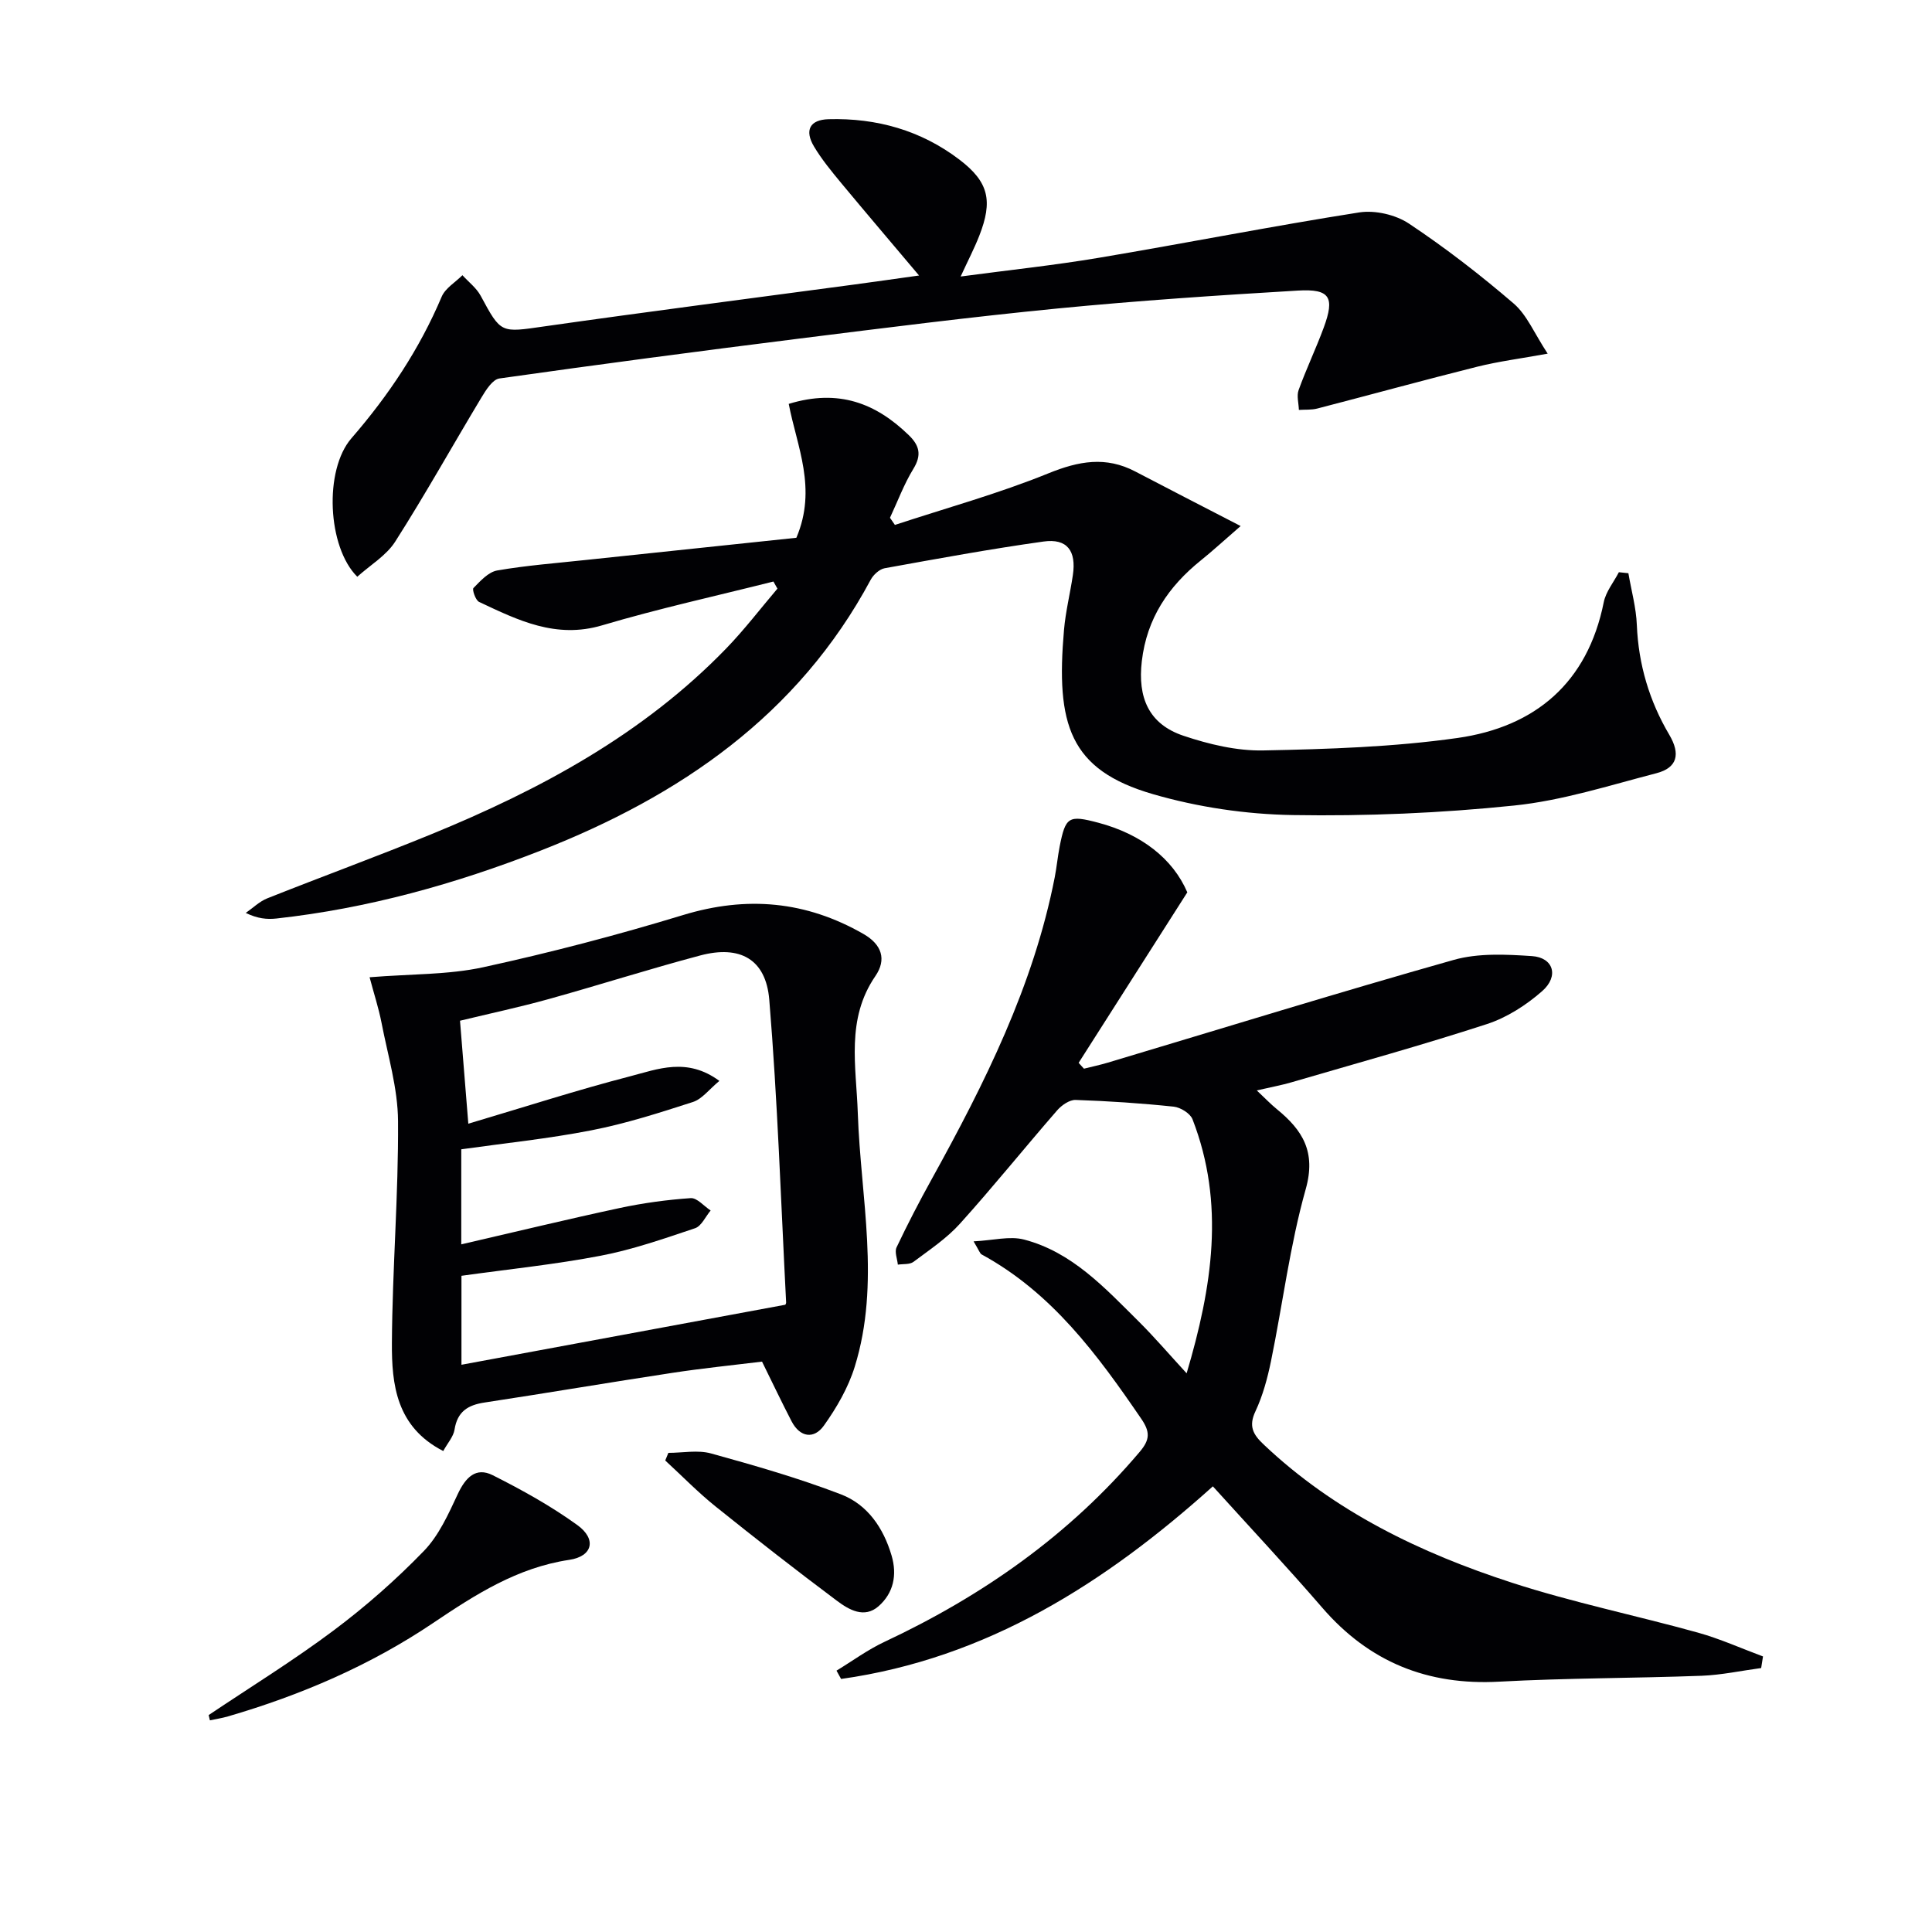 <svg enable-background="new 0 0 400 400" viewBox="0 0 400 400" xmlns="http://www.w3.org/2000/svg"><g fill="#010104"><path d="m251.11 307.73c-22.3 20.05-46.81 35.63-76.97 39.88-.32-.57-.63-1.15-.95-1.72 3.31-2.01 6.46-4.34 9.95-5.97 20.31-9.53 38.26-22.11 52.84-39.35 2.12-2.51 2.16-4.11.31-6.82-9.07-13.27-18.5-26.11-33.05-34.03-.37-.2-.52-.81-1.67-2.71 4.06-.2 7.49-1.15 10.46-.37 9.92 2.59 16.69 9.98 23.66 16.89 3.29 3.26 6.3 6.79 9.99 10.8 5.31-17.91 7.99-35.14 1.22-52.59-.48-1.23-2.49-2.47-3.9-2.62-6.75-.71-13.53-1.16-20.31-1.39-1.26-.04-2.89 1.09-3.81 2.15-6.77 7.78-13.24 15.83-20.14 23.48-2.75 3.05-6.29 5.4-9.61 7.89-.79.59-2.14.41-3.24.58-.12-1.2-.71-2.63-.27-3.57 2.27-4.78 4.71-9.5 7.28-14.13 10.96-19.83 21.07-40 25.47-62.49.41-2.11.61-4.27 1.02-6.38 1.22-6.18 1.84-6.56 8.02-4.92 8.85 2.35 15.4 7.4 18.41 14.41-7.95 12.47-15.23 23.88-22.5 35.3.37.4.73.8 1.1 1.21 1.66-.42 3.34-.77 4.97-1.26 23.85-7.13 47.63-14.5 71.58-21.26 5.09-1.44 10.83-1.15 16.21-.79 4.45.3 5.64 4.16 2.1 7.26-3.29 2.89-7.29 5.46-11.42 6.81-13.38 4.36-26.96 8.11-40.48 12.06-2.05.6-4.15.98-7.18 1.68 1.7 1.6 2.87 2.83 4.17 3.89 5.31 4.34 8.15 8.82 5.96 16.57-3.27 11.61-4.75 23.72-7.18 35.57-.73 3.55-1.7 7.16-3.23 10.42-1.45 3.07-.48 4.79 1.68 6.83 14.71 13.95 32.51 22.5 51.45 28.65 12.61 4.09 25.67 6.77 38.46 10.32 4.6 1.28 9.01 3.27 13.5 4.94-.13.8-.25 1.6-.38 2.4-4.11.55-8.2 1.44-12.32 1.6-13.97.52-27.96.46-41.91 1.22-14.84.81-26.91-4.06-36.63-15.3-7.29-8.44-14.91-16.57-22.66-25.14z"/><path d="m164.88 111.34c4.35-10.23.09-18.94-1.58-27.72 10.36-3.17 18.06-.11 24.85 6.47 2.25 2.18 2.7 4.14.94 7-1.94 3.17-3.24 6.72-4.83 10.11.34.49.68.99 1.02 1.48 10.62-3.5 21.45-6.48 31.78-10.68 6.28-2.55 11.89-3.58 17.99-.38 6.85 3.59 13.73 7.11 21.81 11.29-3.6 3.12-5.84 5.19-8.22 7.1-6.73 5.42-11.2 12-12.24 20.88-.88 7.52 1.42 13.02 8.62 15.44 5.28 1.77 11.02 3.15 16.53 3.04 13.43-.27 26.95-.7 40.22-2.58 16.07-2.29 26.92-11.4 30.27-28.11.44-2.19 2.06-4.14 3.13-6.21.66.07 1.32.14 1.97.21.61 3.58 1.61 7.14 1.75 10.73.34 8.18 2.6 15.75 6.72 22.72 2.35 3.99 1.68 6.83-2.68 7.96-9.76 2.53-19.52 5.67-29.47 6.69-15.19 1.57-30.55 2.22-45.82 1.97-9.68-.16-19.63-1.63-28.93-4.33-17.34-5.03-20.12-14.46-18.42-34.01.33-3.79 1.27-7.53 1.83-11.31.76-5.06-1.18-7.67-6.08-6.98-11.01 1.54-21.95 3.55-32.89 5.53-1.08.2-2.33 1.35-2.88 2.38-15.06 28.08-39.52 44.78-68.29 56.06-17.65 6.92-35.85 12-54.77 14.08-1.92.21-3.88.03-6.33-1.16 1.48-1.02 2.83-2.37 4.46-3.02 11.26-4.48 22.64-8.64 33.86-13.23 22.63-9.26 43.94-20.71 61.18-38.53 3.76-3.89 7.07-8.23 10.58-12.36-.28-.49-.55-.98-.83-1.47-11.84 2.98-23.78 5.6-35.47 9.07-9.56 2.84-17.43-1.06-25.47-4.85-.73-.34-1.47-2.55-1.17-2.87 1.43-1.46 3.09-3.32 4.92-3.64 6.05-1.05 12.19-1.51 18.31-2.17 14.69-1.54 29.36-3.09 43.63-4.6z"/><path d="m76.52 202.33c8.68-.7 16.28-.5 23.51-2.07 13.91-3.03 27.74-6.65 41.36-10.8 13.22-4.03 25.49-2.92 37.4 3.92 3.79 2.18 4.8 5.27 2.45 8.7-6.14 8.94-3.96 18.71-3.64 28.43.59 17.5 4.75 35.11-.64 52.47-1.34 4.32-3.74 8.47-6.38 12.17-2.03 2.85-4.94 2.49-6.7-.9-1.98-3.82-3.83-7.71-6.11-12.34-5.86.72-12.25 1.36-18.6 2.33-12.97 1.97-25.9 4.17-38.87 6.14-3.45.52-5.61 1.89-6.19 5.59-.23 1.48-1.44 2.8-2.34 4.45-9.71-4.98-10.69-13.74-10.63-22.41.09-15.29 1.37-30.59 1.27-45.88-.04-6.82-2.12-13.64-3.43-20.43-.59-3.02-1.56-5.96-2.46-9.37zm19.02 61.81v18.42c22.48-4.17 44.61-8.27 67.01-12.42-.06.12.22-.18.21-.46-1.08-20.91-1.77-41.85-3.49-62.7-.7-8.43-6.09-11.33-14.26-9.17-10.56 2.8-20.97 6.14-31.49 9.06-6.01 1.67-12.13 2.97-18.28 4.46.58 7.2 1.12 13.83 1.72 21.32 11.89-3.53 22.62-7 33.52-9.82 5.68-1.47 11.75-3.99 18.46.96-2.12 1.75-3.57 3.74-5.46 4.36-6.93 2.24-13.91 4.48-21.04 5.87-8.89 1.74-17.94 2.66-26.94 3.93v19.68c11.32-2.61 22.05-5.22 32.84-7.53 4.82-1.03 9.75-1.7 14.66-2.04 1.31-.09 2.75 1.66 4.13 2.56-1.06 1.26-1.89 3.22-3.22 3.67-6.44 2.16-12.92 4.43-19.57 5.7-9.44 1.81-19.03 2.78-28.8 4.15z"/><path d="m73.97 119.41c-6.18-6.14-6.93-22.07-1.21-28.67 7.7-8.88 14.09-18.46 18.68-29.3.75-1.78 2.84-2.99 4.3-4.46 1.28 1.41 2.9 2.63 3.78 4.26 4.24 7.87 4.13 7.63 13.21 6.33 21.35-3.04 42.75-5.79 64.12-8.66 4.25-.57 8.5-1.18 13.43-1.87-5.66-6.72-10.92-12.88-16.09-19.11-2.01-2.43-4.05-4.9-5.66-7.6-2.01-3.37-.86-5.54 3.01-5.65 9.95-.28 19.16 2.32 27.1 8.37 6.11 4.65 6.93 8.56 4.11 15.76-1.02 2.6-2.31 5.08-3.86 8.44 10.01-1.34 19.37-2.32 28.63-3.88 17.98-3.02 35.88-6.56 53.89-9.39 3.28-.51 7.54.47 10.31 2.32 7.56 5.03 14.79 10.63 21.68 16.55 2.74 2.36 4.25 6.15 7.03 10.37-5.67 1.03-10.21 1.61-14.61 2.71-11.05 2.77-22.04 5.79-33.08 8.65-1.22.32-2.54.2-3.82.29-.04-1.38-.49-2.9-.06-4.1 1.58-4.37 3.59-8.57 5.2-12.93 2.33-6.31 1.31-8.07-5.34-7.68-16.58.98-33.16 2.09-49.69 3.7-18.01 1.76-35.97 4.04-53.93 6.29-20.59 2.58-41.16 5.3-61.71 8.21-1.41.2-2.79 2.4-3.72 3.95-5.97 9.92-11.61 20.05-17.83 29.8-1.85 2.92-5.22 4.9-7.87 7.3z"/><path d="m43.2 355.09c8.65-5.81 17.55-11.29 25.88-17.53 6.63-4.96 12.92-10.5 18.68-16.45 3.11-3.21 5.09-7.66 7.03-11.81 1.59-3.38 3.72-5.64 7.23-3.87 6.04 3.04 12.03 6.36 17.5 10.31 4.05 2.92 3.2 6.49-1.66 7.21-10.77 1.61-19.43 7.18-28.18 13.07-13.04 8.78-27.38 14.94-42.47 19.34-1.23.36-2.5.55-3.75.82-.09-.37-.17-.73-.26-1.09z"/><path d="m138.38 300.8c2.95 0 6.08-.64 8.83.12 9.06 2.5 18.13 5.11 26.9 8.47 5.48 2.1 8.79 6.93 10.48 12.66 1.19 4.04.4 7.77-2.68 10.49-2.97 2.62-6.17.73-8.65-1.13-8.49-6.35-16.85-12.88-25.12-19.52-3.66-2.94-6.95-6.33-10.41-9.51.22-.53.44-1.05.65-1.58z"/></g></svg>